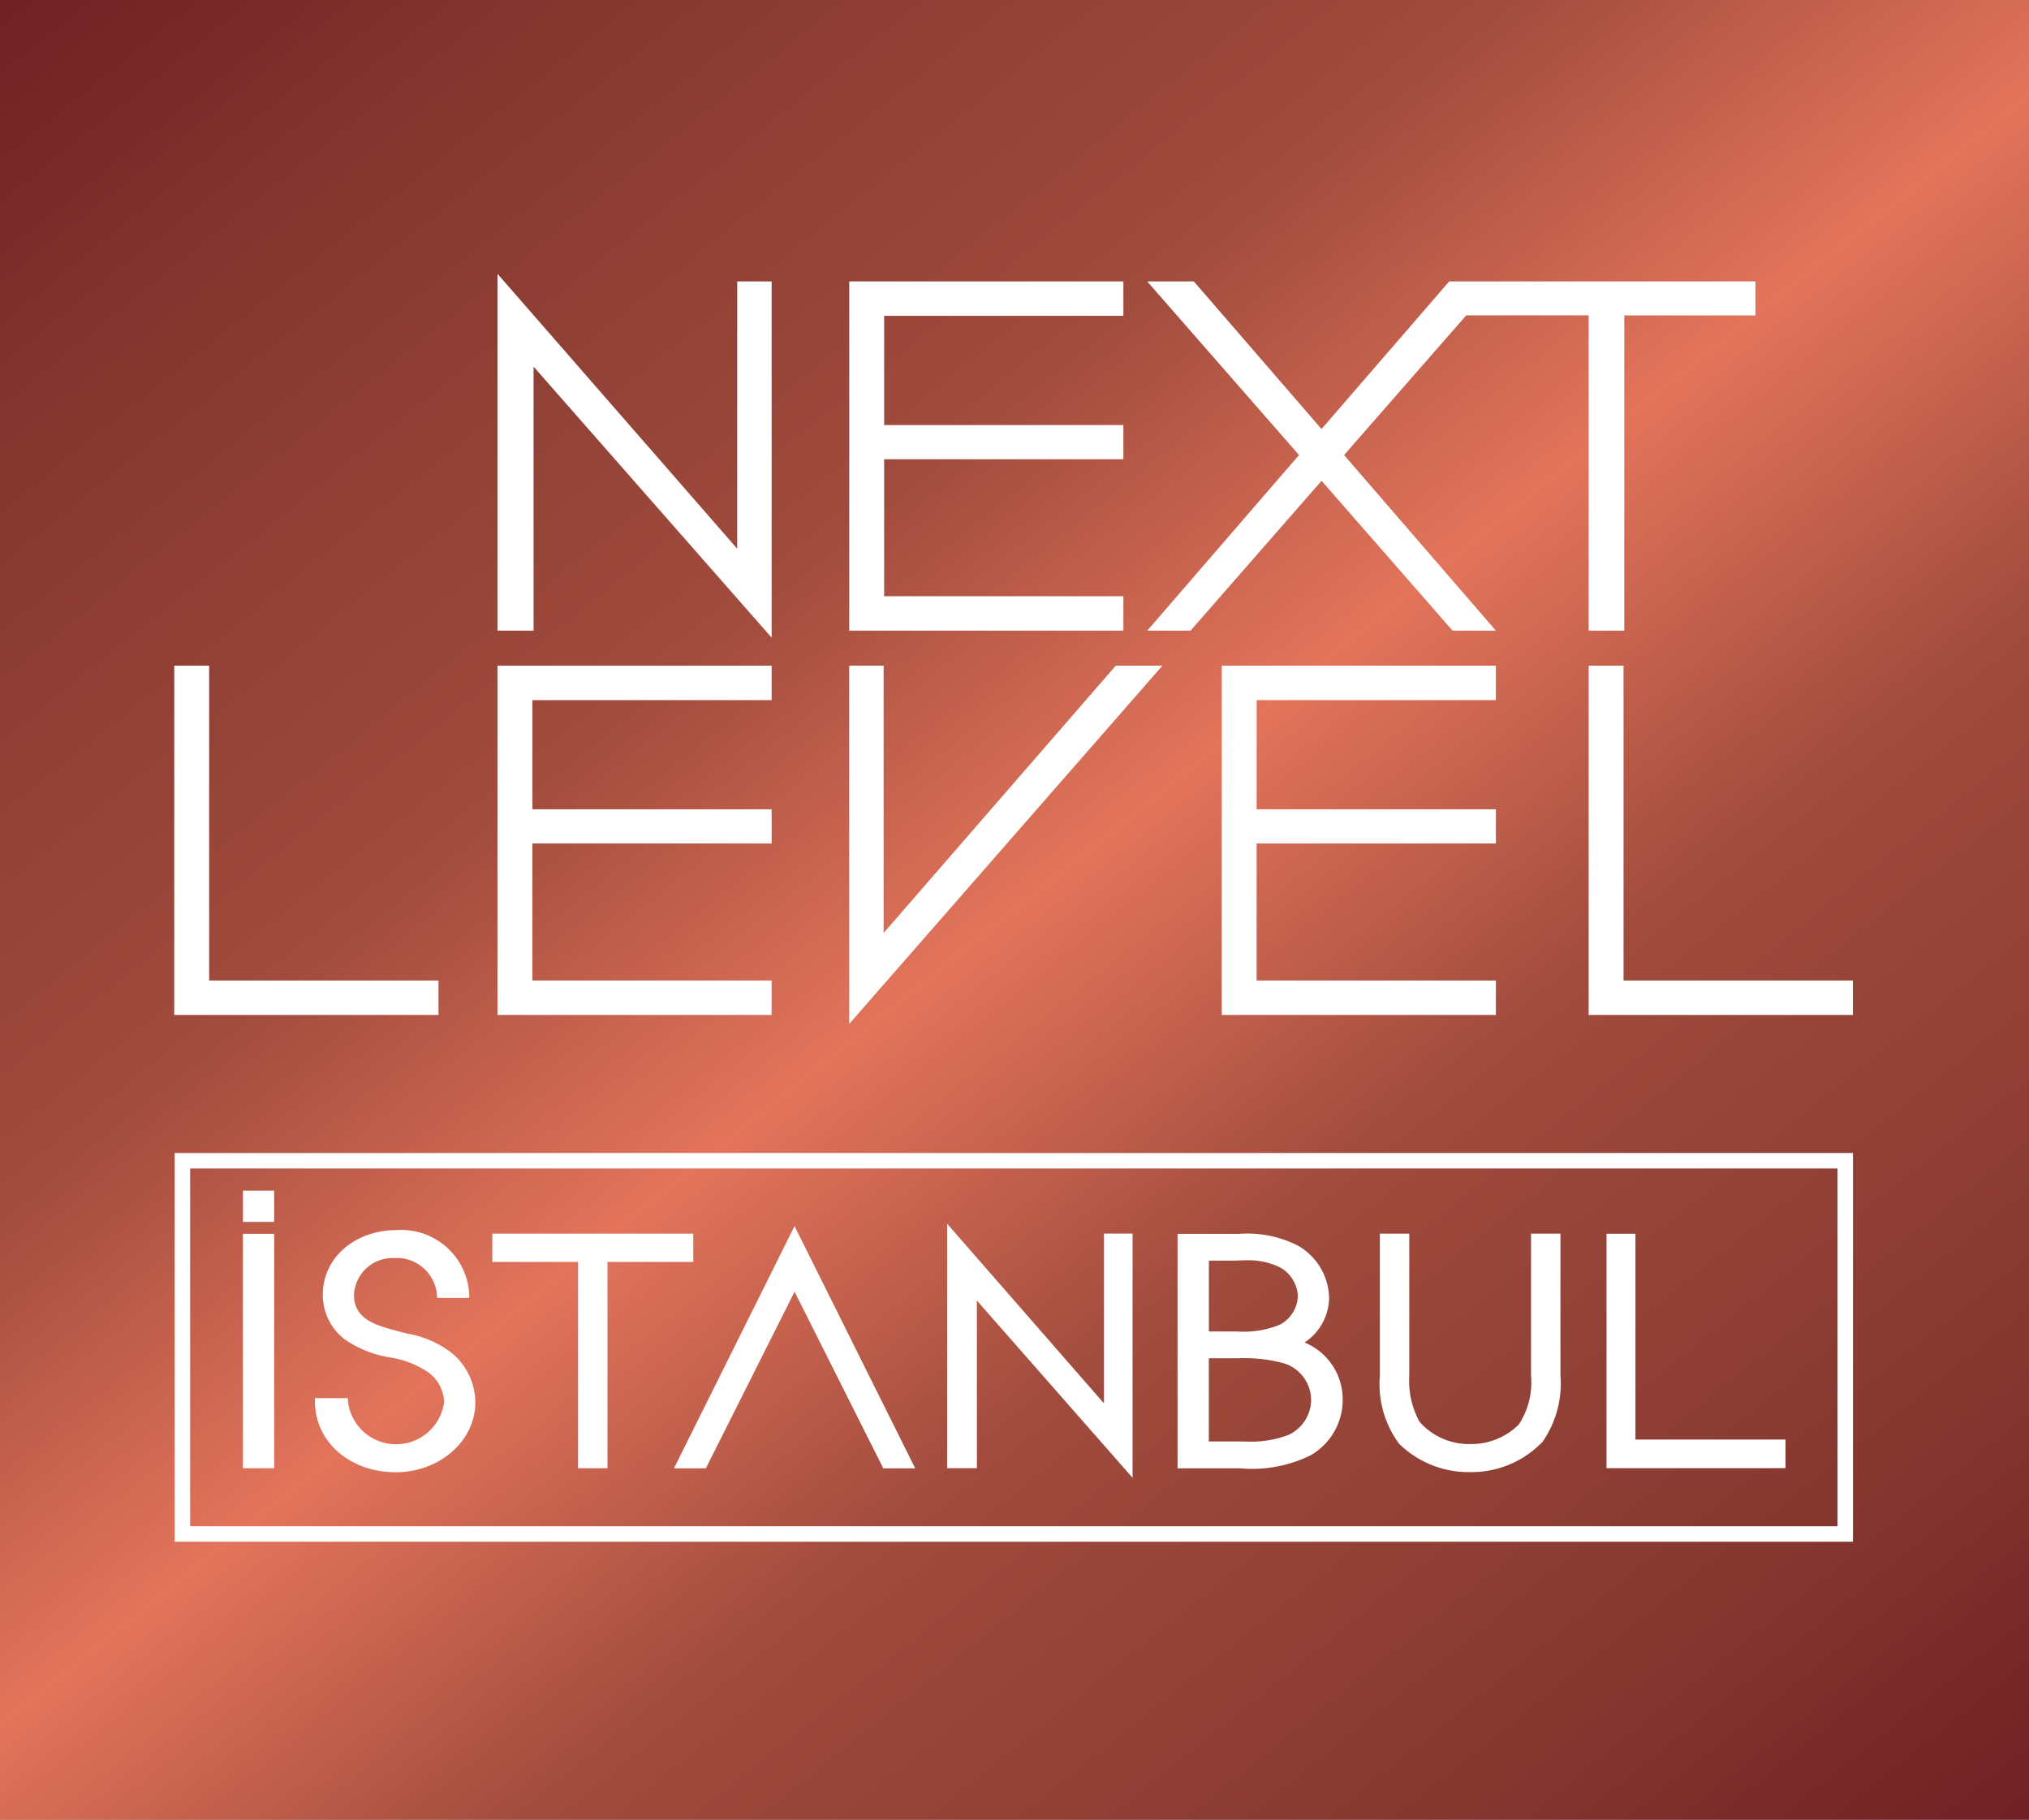 <svg xmlns="http://www.w3.org/2000/svg" xmlns:xlink="http://www.w3.org/1999/xlink" width="141.967" height="127.299" viewBox="0 0 141.967 127.299"><rect x="0" y="0" width="141.967" height="127.299" fill="#808080" stroke="none"/><defs><linearGradient id="a" x1="0.026" y1="-0.029" x2="0.974" y2="1.029" gradientUnits="objectBoundingBox"><stop offset="0" stop-color="#6e1f23"></stop><stop offset="0.15" stop-color="#863830"></stop><stop offset="0.35" stop-color="#a04b3d"></stop><stop offset="0.5" stop-color="#e3745b"></stop><stop offset="0.65" stop-color="#a04b3d"></stop><stop offset="0.85" stop-color="#863830"></stop><stop offset="1" stop-color="#6e1f23"></stop></linearGradient></defs><g transform="translate(-391.572 -357.643)"><rect width="141.967" height="127.299" transform="translate(391.572 357.643)" fill="url(#a)"></rect><g transform="translate(403.764 376.802)"><path d="M506.7,419.377h2.441V441.4h16.051v2.408H506.7Zm-98.965,0h2.441V441.4h16.051v2.408H407.735Zm22.617,0h19.181v2.408h-16.74v7.639h16.74v2.392h-16.74V441.4h16.74v2.408H430.352Zm46.523,0-21.913,25.059,0-.63V419.377h2.408v18.7l16.241-18.7Zm4.152,0h19.181v2.408h-16.74v7.639h16.74v2.392h-16.74V441.4h16.74v2.408H481.027Z" transform="translate(-407.735 -391.969)" fill="#fff"></path><path d="M462.33,383.569h19.181v2.409h-16.74v7.638h16.74v2.392h-16.74v9.582h16.74V408H462.33ZM437.718,408V383.569l.005-.527,16.768,19.226v-18.7H456.9v24.921l-16.657-18.958V408Zm69.019-24.429h19v2.375h-9.179V408h-2.491V385.943H505.5l-8.547,9.772L507.574,408h-3.029l-9.167-10.483L486.21,408h-3.029L493.8,395.715l-10.623-12.147h3.262l8.935,10.329,8.934-10.329Z" transform="translate(-415.101 -383.042)" fill="#fff"></path></g><g transform="translate(403.794 438.3)"><g fill="none" stroke="#fff" stroke-miterlimit="10" stroke-width="1.081"><rect width="117.429" height="27.192" stroke="none"></rect><rect x="0.541" y="0.541" width="116.348" height="26.111" fill="none"></rect></g></g><g transform="translate(408.568 440.931)"><path d="M426.442,488.658c-3.225,0-5.657-2.135-5.657-4.968v-.214h2.3l.008.205a3.389,3.389,0,0,0,6.729.073,2.683,2.683,0,0,0-1.125-2.1,6.673,6.673,0,0,0-2.632-1.023,7.774,7.774,0,0,1-3.174-1.251,3.916,3.916,0,0,1-1.555-3.15c0-2.574,2.238-4.515,5.206-4.515a4.757,4.757,0,0,1,5.04,4.536v.214h-2.243l-.014-.2a2.823,2.823,0,0,0-3-2.59,2.7,2.7,0,0,0-2.806,2.575c0,1.728,1.541,2.136,3.173,2.566l.14.037c.145.038.289.073.431.109a7.043,7.043,0,0,1,3.026,1.3,4.512,4.512,0,0,1,1.718,3.514C432.006,486.468,429.51,488.658,426.442,488.658Z" transform="translate(-415.745 -468.957)" fill="#fff"></path><rect width="2.187" height="16.399" transform="translate(0 3.021)" fill="#fff"></rect><path d="M470.965,488.293h-2.232l-6.208-12.357-6.208,12.357h-2.232l8.437-16.946Z" transform="translate(-423.926 -468.865)" fill="#fff"></path><path d="M481.507,476.5v11.728h-2.079v-17.1L490.4,483.694V471.817h2V488.9Z" transform="translate(-430.152 -468.81)" fill="#fff"></path><path d="M540.587,488.452v-16.4h2.024v14.4h10.5v2Z" transform="translate(-445.177 -469.037)" fill="#fff"></path><path d="M500.8,488.465v-16.4h4.327a7.805,7.805,0,0,1,4.1.829,4.315,4.315,0,0,1,2.174,3.621,3.8,3.8,0,0,1-1.716,3.151,4.3,4.3,0,0,1,2.667,4.068,4.462,4.462,0,0,1-2.271,3.838,9.273,9.273,0,0,1-4.932.893Zm4.136-1.876c.212,0,.427.007.644.007a7.432,7.432,0,0,0,2.975-.462,2.733,2.733,0,0,0,1.588-2.378,2.7,2.7,0,0,0-2.038-2.67,10.588,10.588,0,0,0-3.086-.315h-2.032v5.819Zm.008-7.694a6.692,6.692,0,0,0,2.965-.454,2.342,2.342,0,0,0,1.306-2.034,2.413,2.413,0,0,0-1.291-2.017,5.1,5.1,0,0,0-2.389-.473c-.221,0-.459.008-.7.023h-1.844v4.954Z" transform="translate(-435.402 -469.042)" fill="#fff"></path><rect width="2.184" height="2.189" transform="translate(0.002)" fill="#fff"></rect><path d="M443.237,488.457V474.027h-6v-1.981H451.3v1.981h-6.005v14.429Z" transform="translate(-419.786 -469.037)" fill="#fff"></path><path d="M525.893,488.729a6.947,6.947,0,0,1-4.978-1.979,7.021,7.021,0,0,1-1.349-4.785v-9.919h2.056v9.919a5.993,5.993,0,0,0,.715,3.237,4.6,4.6,0,0,0,3.555,1.564,4.717,4.717,0,0,0,3.388-1.361,5.356,5.356,0,0,0,.861-3.44v-9.919H532.2v9.919a7.142,7.142,0,0,1-1.255,4.648A6.894,6.894,0,0,1,525.893,488.729Z" transform="translate(-440.013 -469.037)" fill="#fff"></path></g></g></svg>
